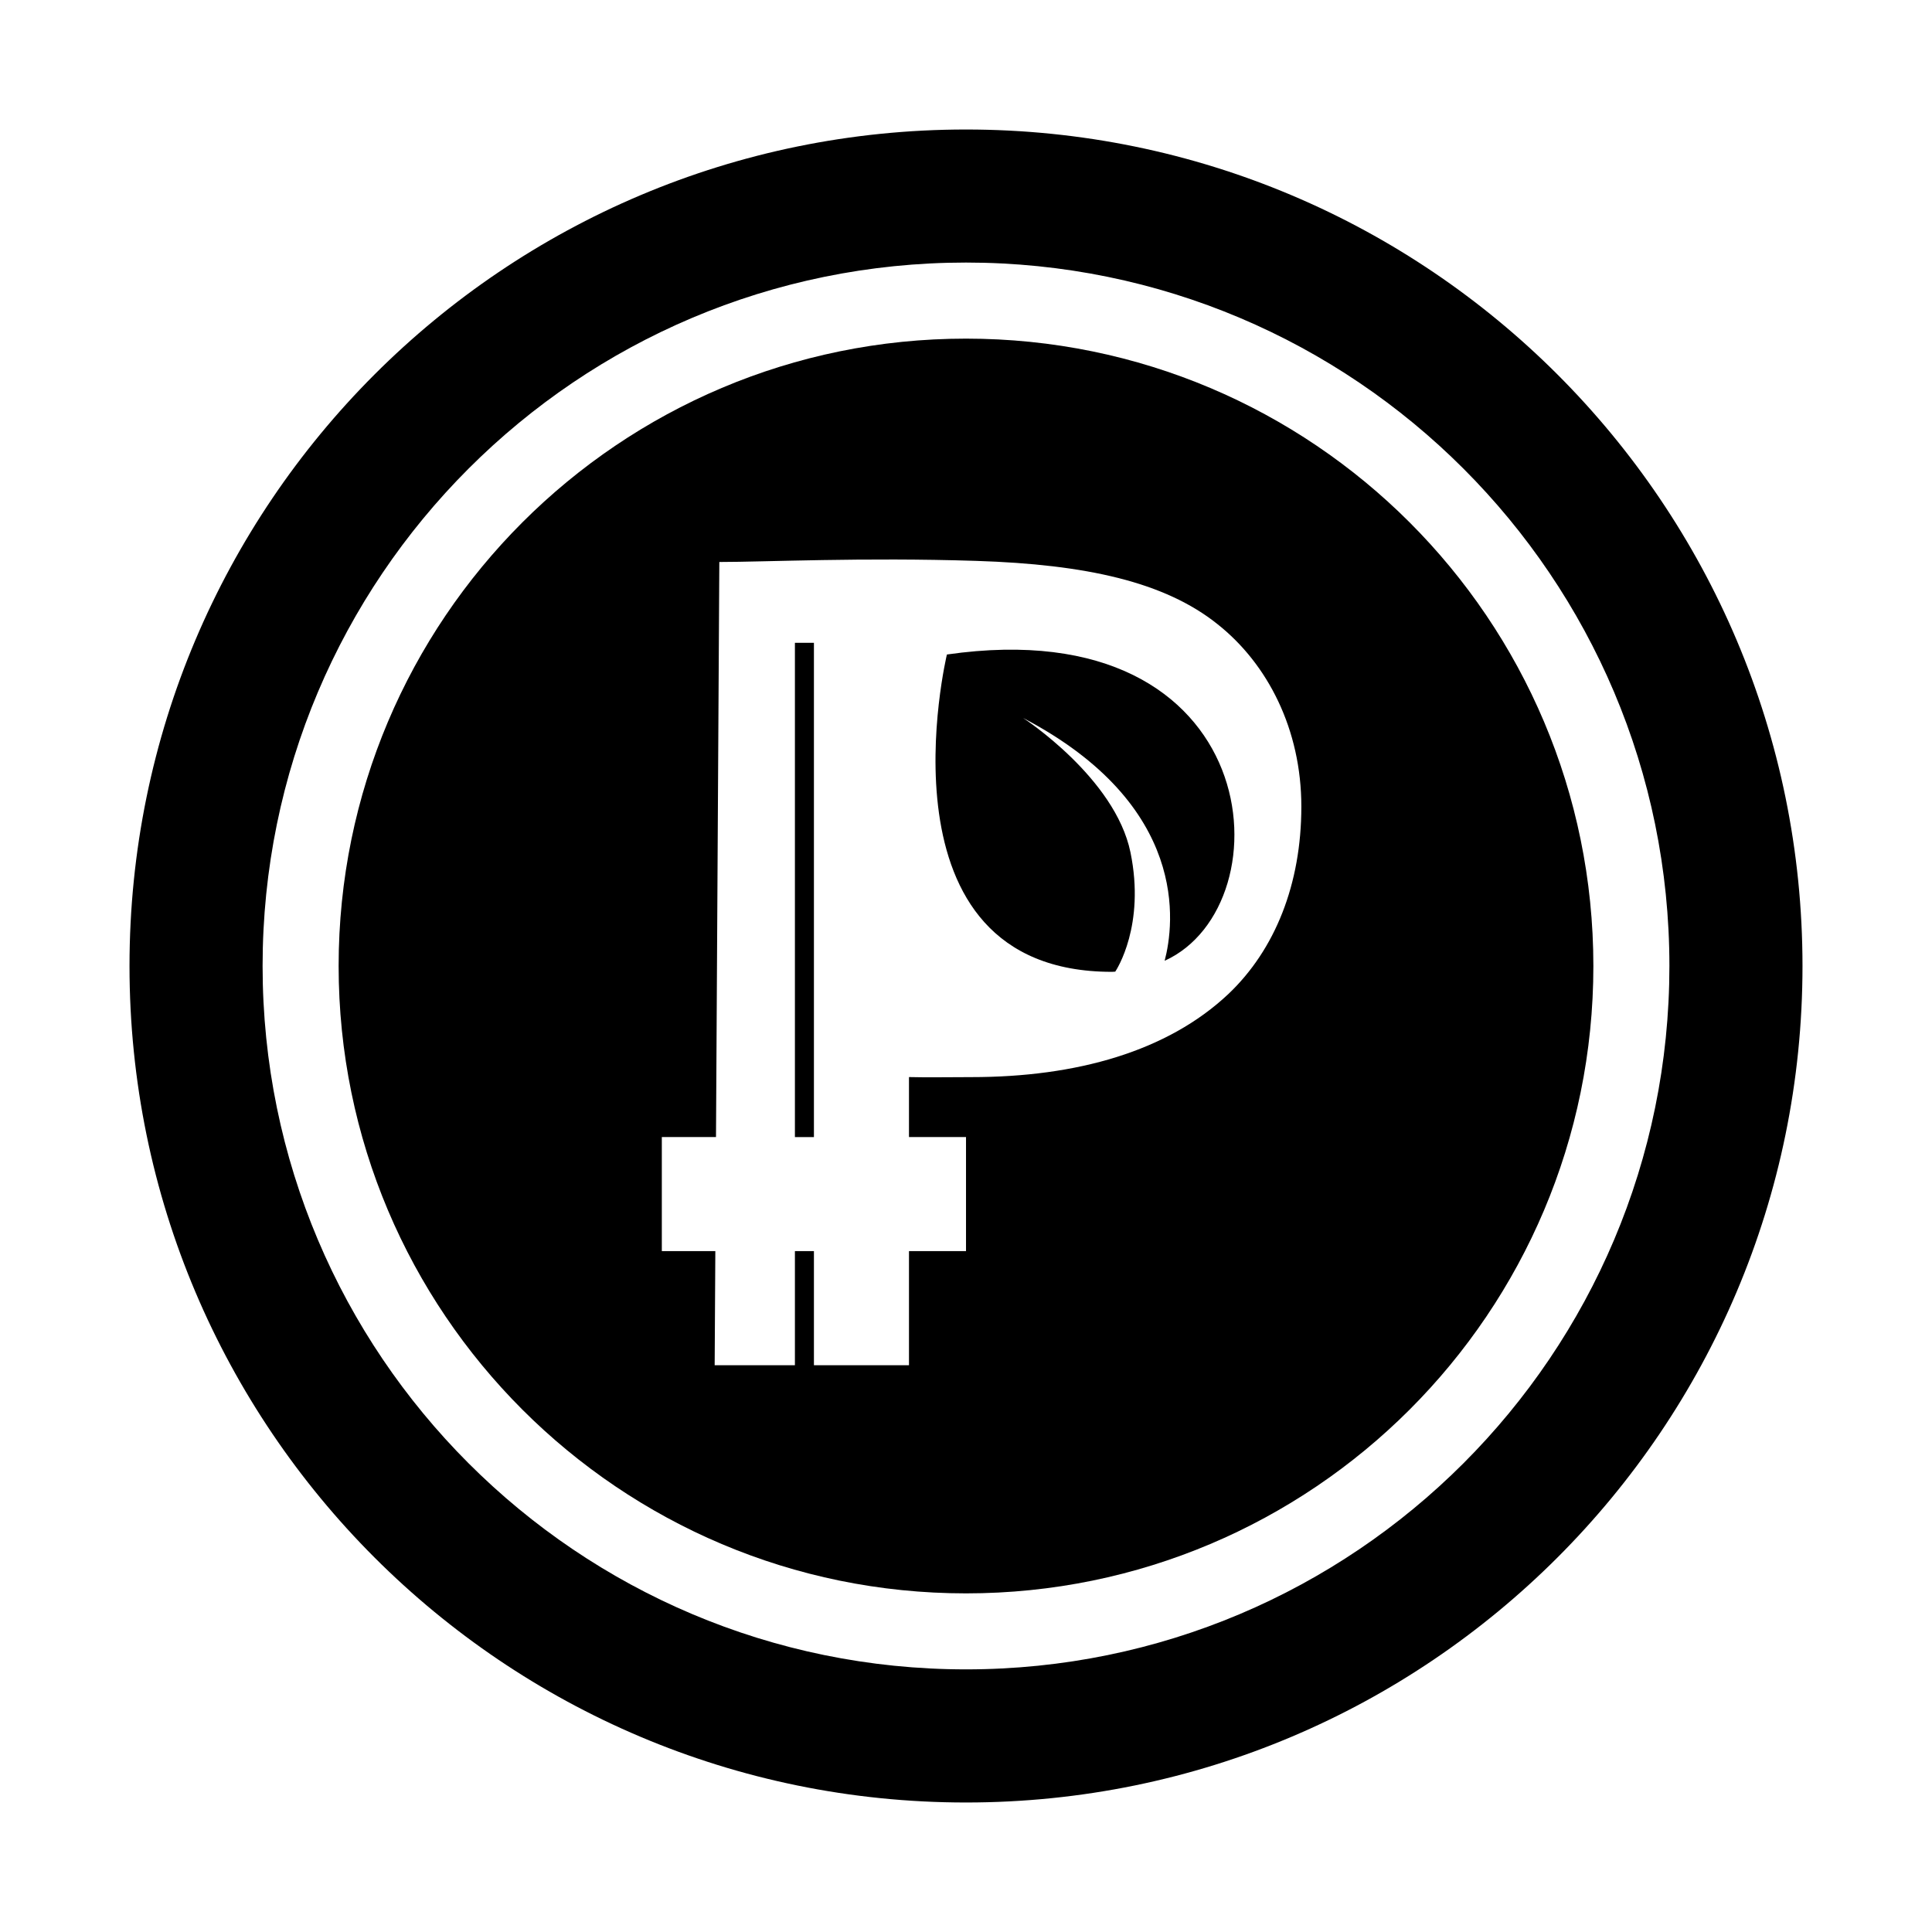 <?xml version="1.0" encoding="UTF-8"?>
<!-- The Best Svg Icon site in the world: iconSvg.co, Visit us! https://iconsvg.co -->
<svg fill="#000000" width="800px" height="800px" version="1.1" viewBox="144 144 512 512" xmlns="http://www.w3.org/2000/svg">
 <g>
  <path d="m400 178.32c-122.43 0-221.68 99.25-221.68 221.68 0 122.43 99.246 221.68 221.68 221.68s221.68-99.246 221.68-221.68c0-122.43-99.246-221.68-221.68-221.68zm0 408.08c-102.95 0-186.41-83.457-186.41-186.41s83.457-186.41 186.41-186.41 186.41 83.457 186.41 186.41c-0.004 102.96-83.457 186.41-186.41 186.41z"/>
  <path d="m394.94 317.45s-20.184 84.098 43.73 84.098c0.301 0 0.586-0.039 0.883-0.051 0.348-0.52 8.012-12.27 4.035-31.609-4.066-19.789-28.465-35.621-28.465-35.621 44.266 23.195 40.059 54.707 37.52 64.348 32.629-14.766 27.113-93.371-57.703-81.164z"/>
  <path d="m354.66 314.35h5.039v130.99h-5.039z"/>
  <path d="m400 233.74c-91.824 0-166.26 74.434-166.26 166.26s74.434 166.26 166.26 166.26 166.26-74.434 166.26-166.26c-0.004-91.824-74.434-166.26-166.26-166.26zm69.535 173.68c-16.133 15.199-40.215 22.027-68.129 22.027-6.207 0-11.477 0.117-16.516-0.012v15.898h15.113v30.23h-15.113v30.23h-25.191v-30.23h-5.039v30.23h-21.266l0.176-30.23h-14.18v-30.23h14.355l0.883-152.4c12.082 0 37.977-1.258 68.102-0.293 29.141 0.938 49.941 5.586 63.898 16.75 13.34 10.551 22.242 27.922 22.242 48.395-0.012 20.477-6.93 37.848-19.336 49.637z"/>
 </g>
</svg>